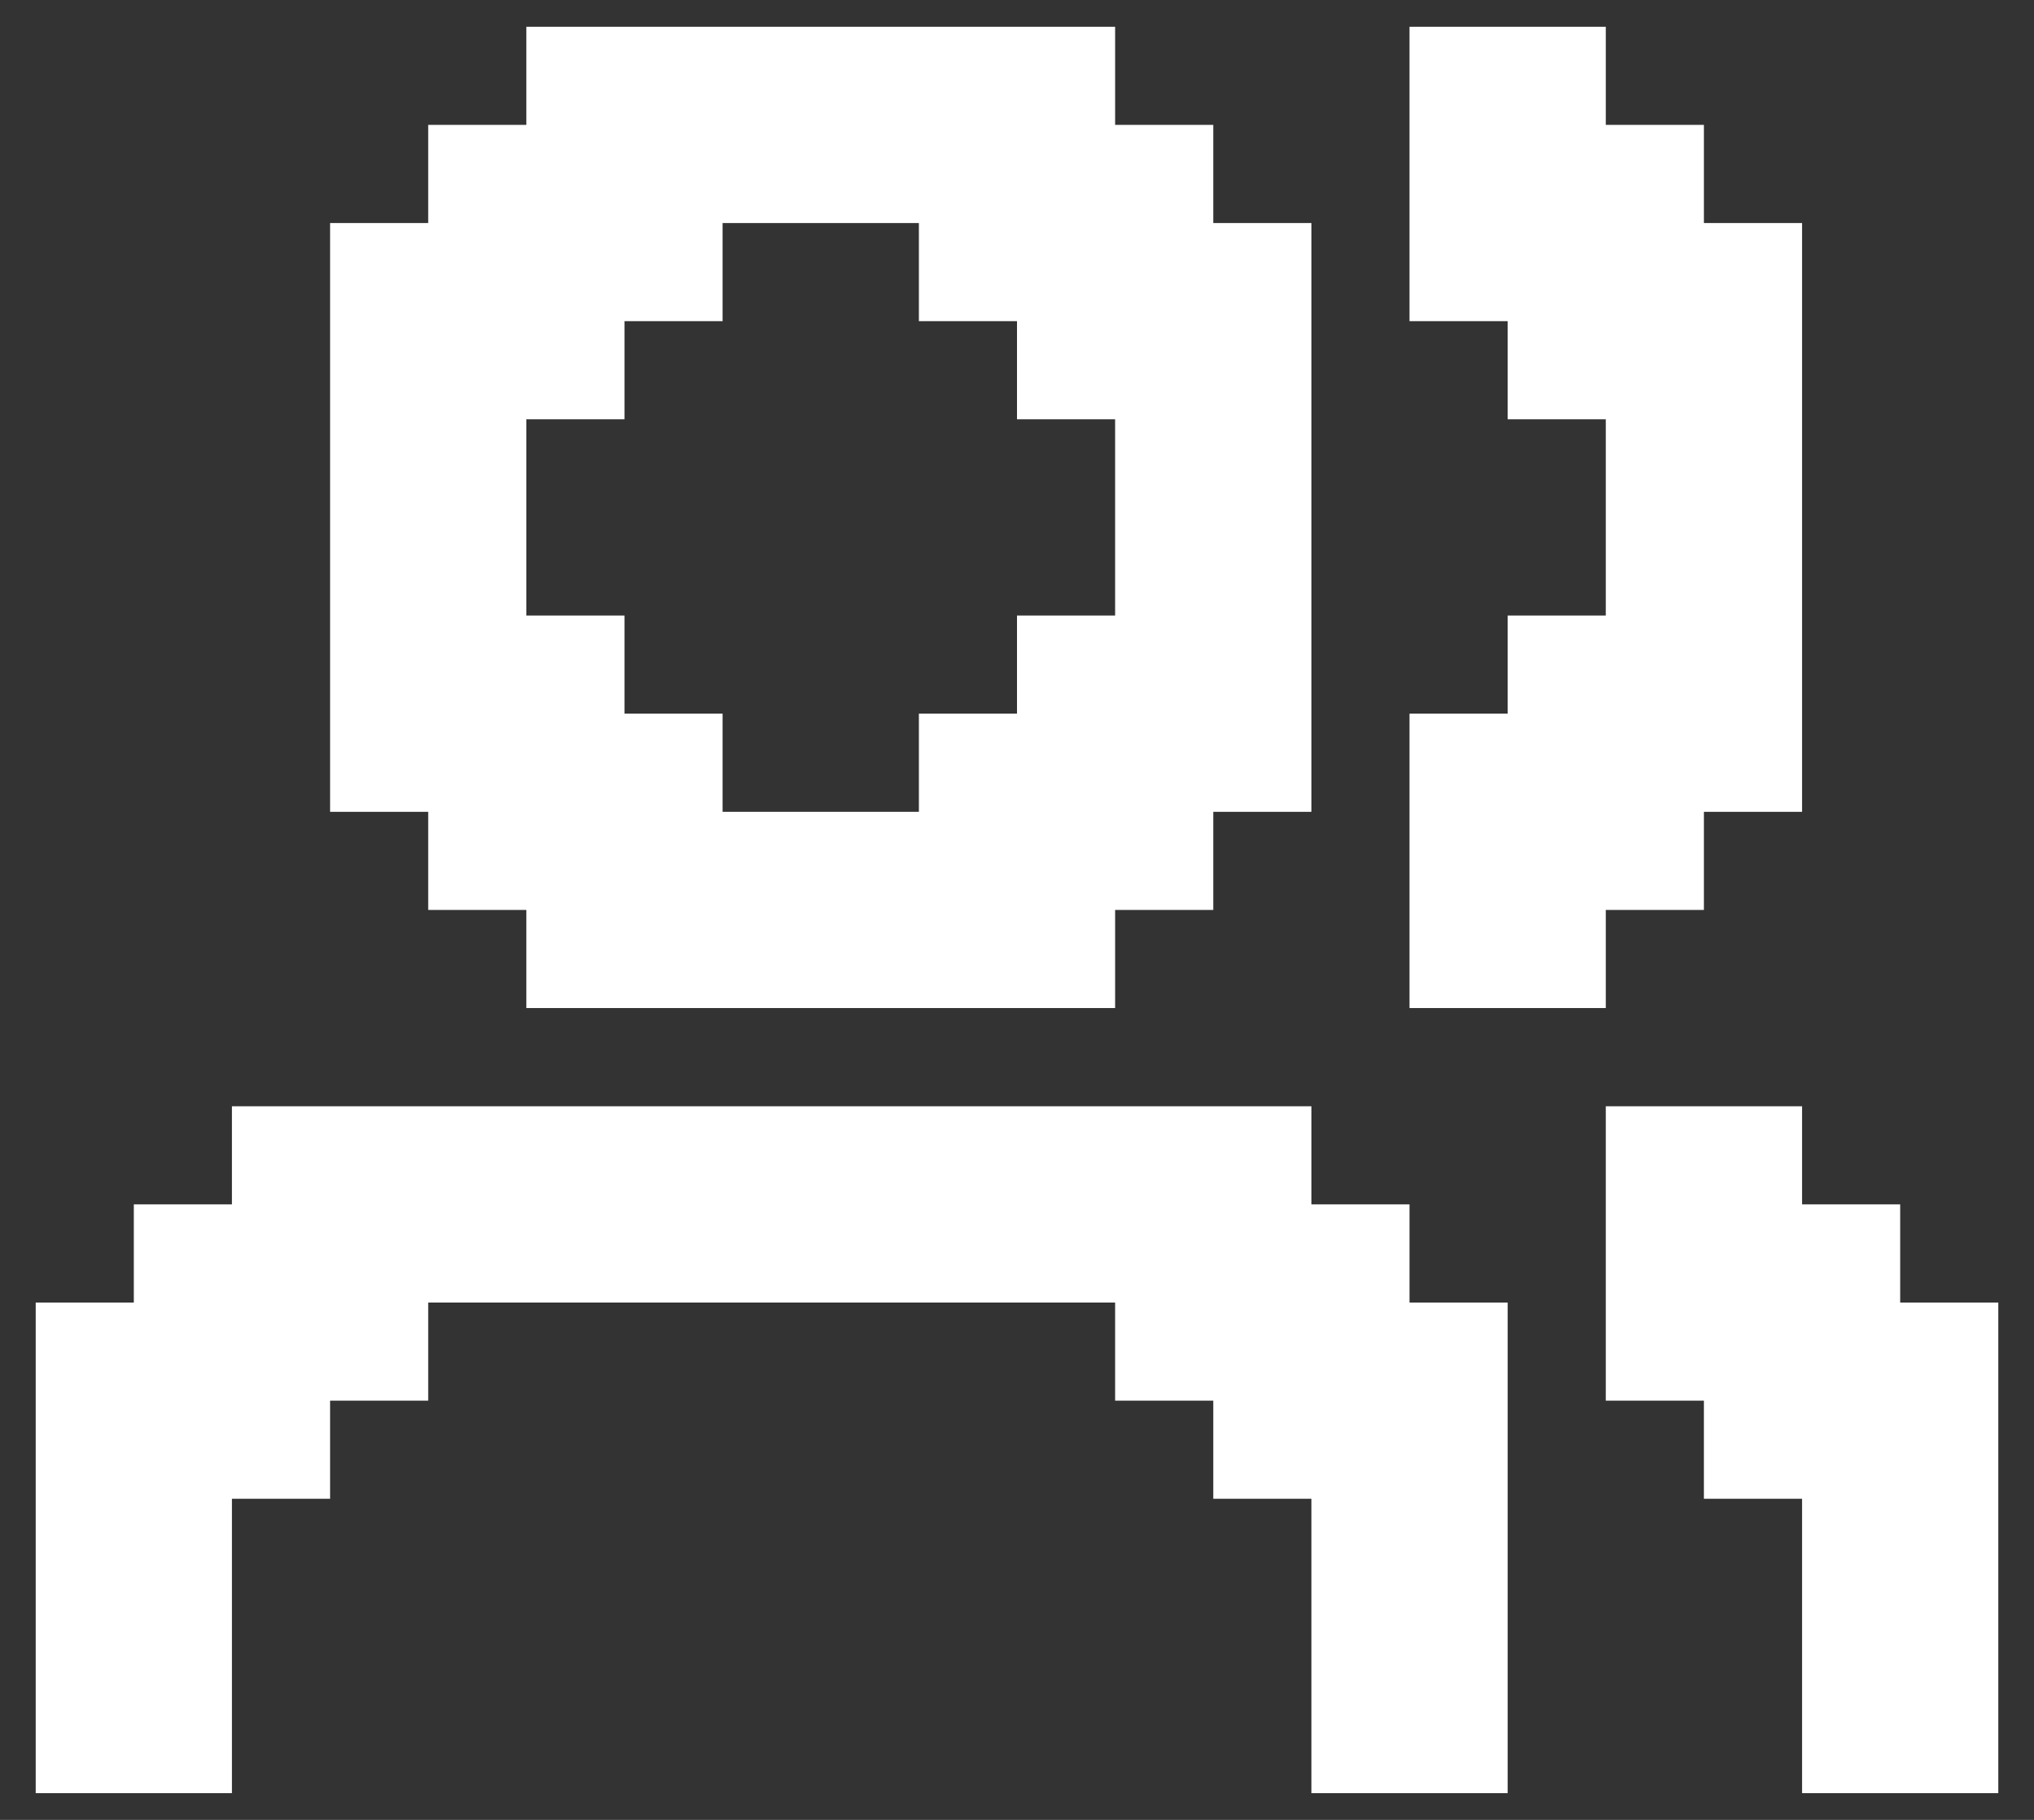 <svg width="38" height="34" viewBox="0 0 38 34" fill="none" xmlns="http://www.w3.org/2000/svg">
<rect x="0" y="0" width="38" height="34" fill="#333333" stroke="none"/>
<path d="M8 17H9.833V18.833H20.833V17H22.667V15.167H24.5V4.167H22.667V2.333H20.833V0.5H9.833V2.333H8V4.167H6.167V15.167H8V17ZM9.833 7.833H11.667V6H13.5V4.167H17.167V6H19V7.833H20.833V11.5H19V13.333H17.167V15.167H13.5V13.333H11.667V11.5H9.833V7.833Z" fill="white"/>
<path d="M26.333 22.501H24.5V20.668H4.333V22.501H2.5V24.335H0.667V33.501H4.333V28.001H6.167V26.168H8V24.335H20.833V26.168H22.667V28.001H24.5V33.501H28.167V24.335H26.333V22.501Z" fill="white"/>
<path d="M30 17H31.833V15.167H33.667V4.167H31.833V2.333H30V0.5H28.167H26.333V6H28.167V7.833H30V9.667V11.5H28.167V13.333H26.333V18.833H30V17Z" fill="white"/>
<path d="M35.5 24.335V22.501H33.667V20.668H30V26.168H31.833V28.001H33.667V33.501H37.333V24.335H35.5Z" fill="white"/>
</svg>
